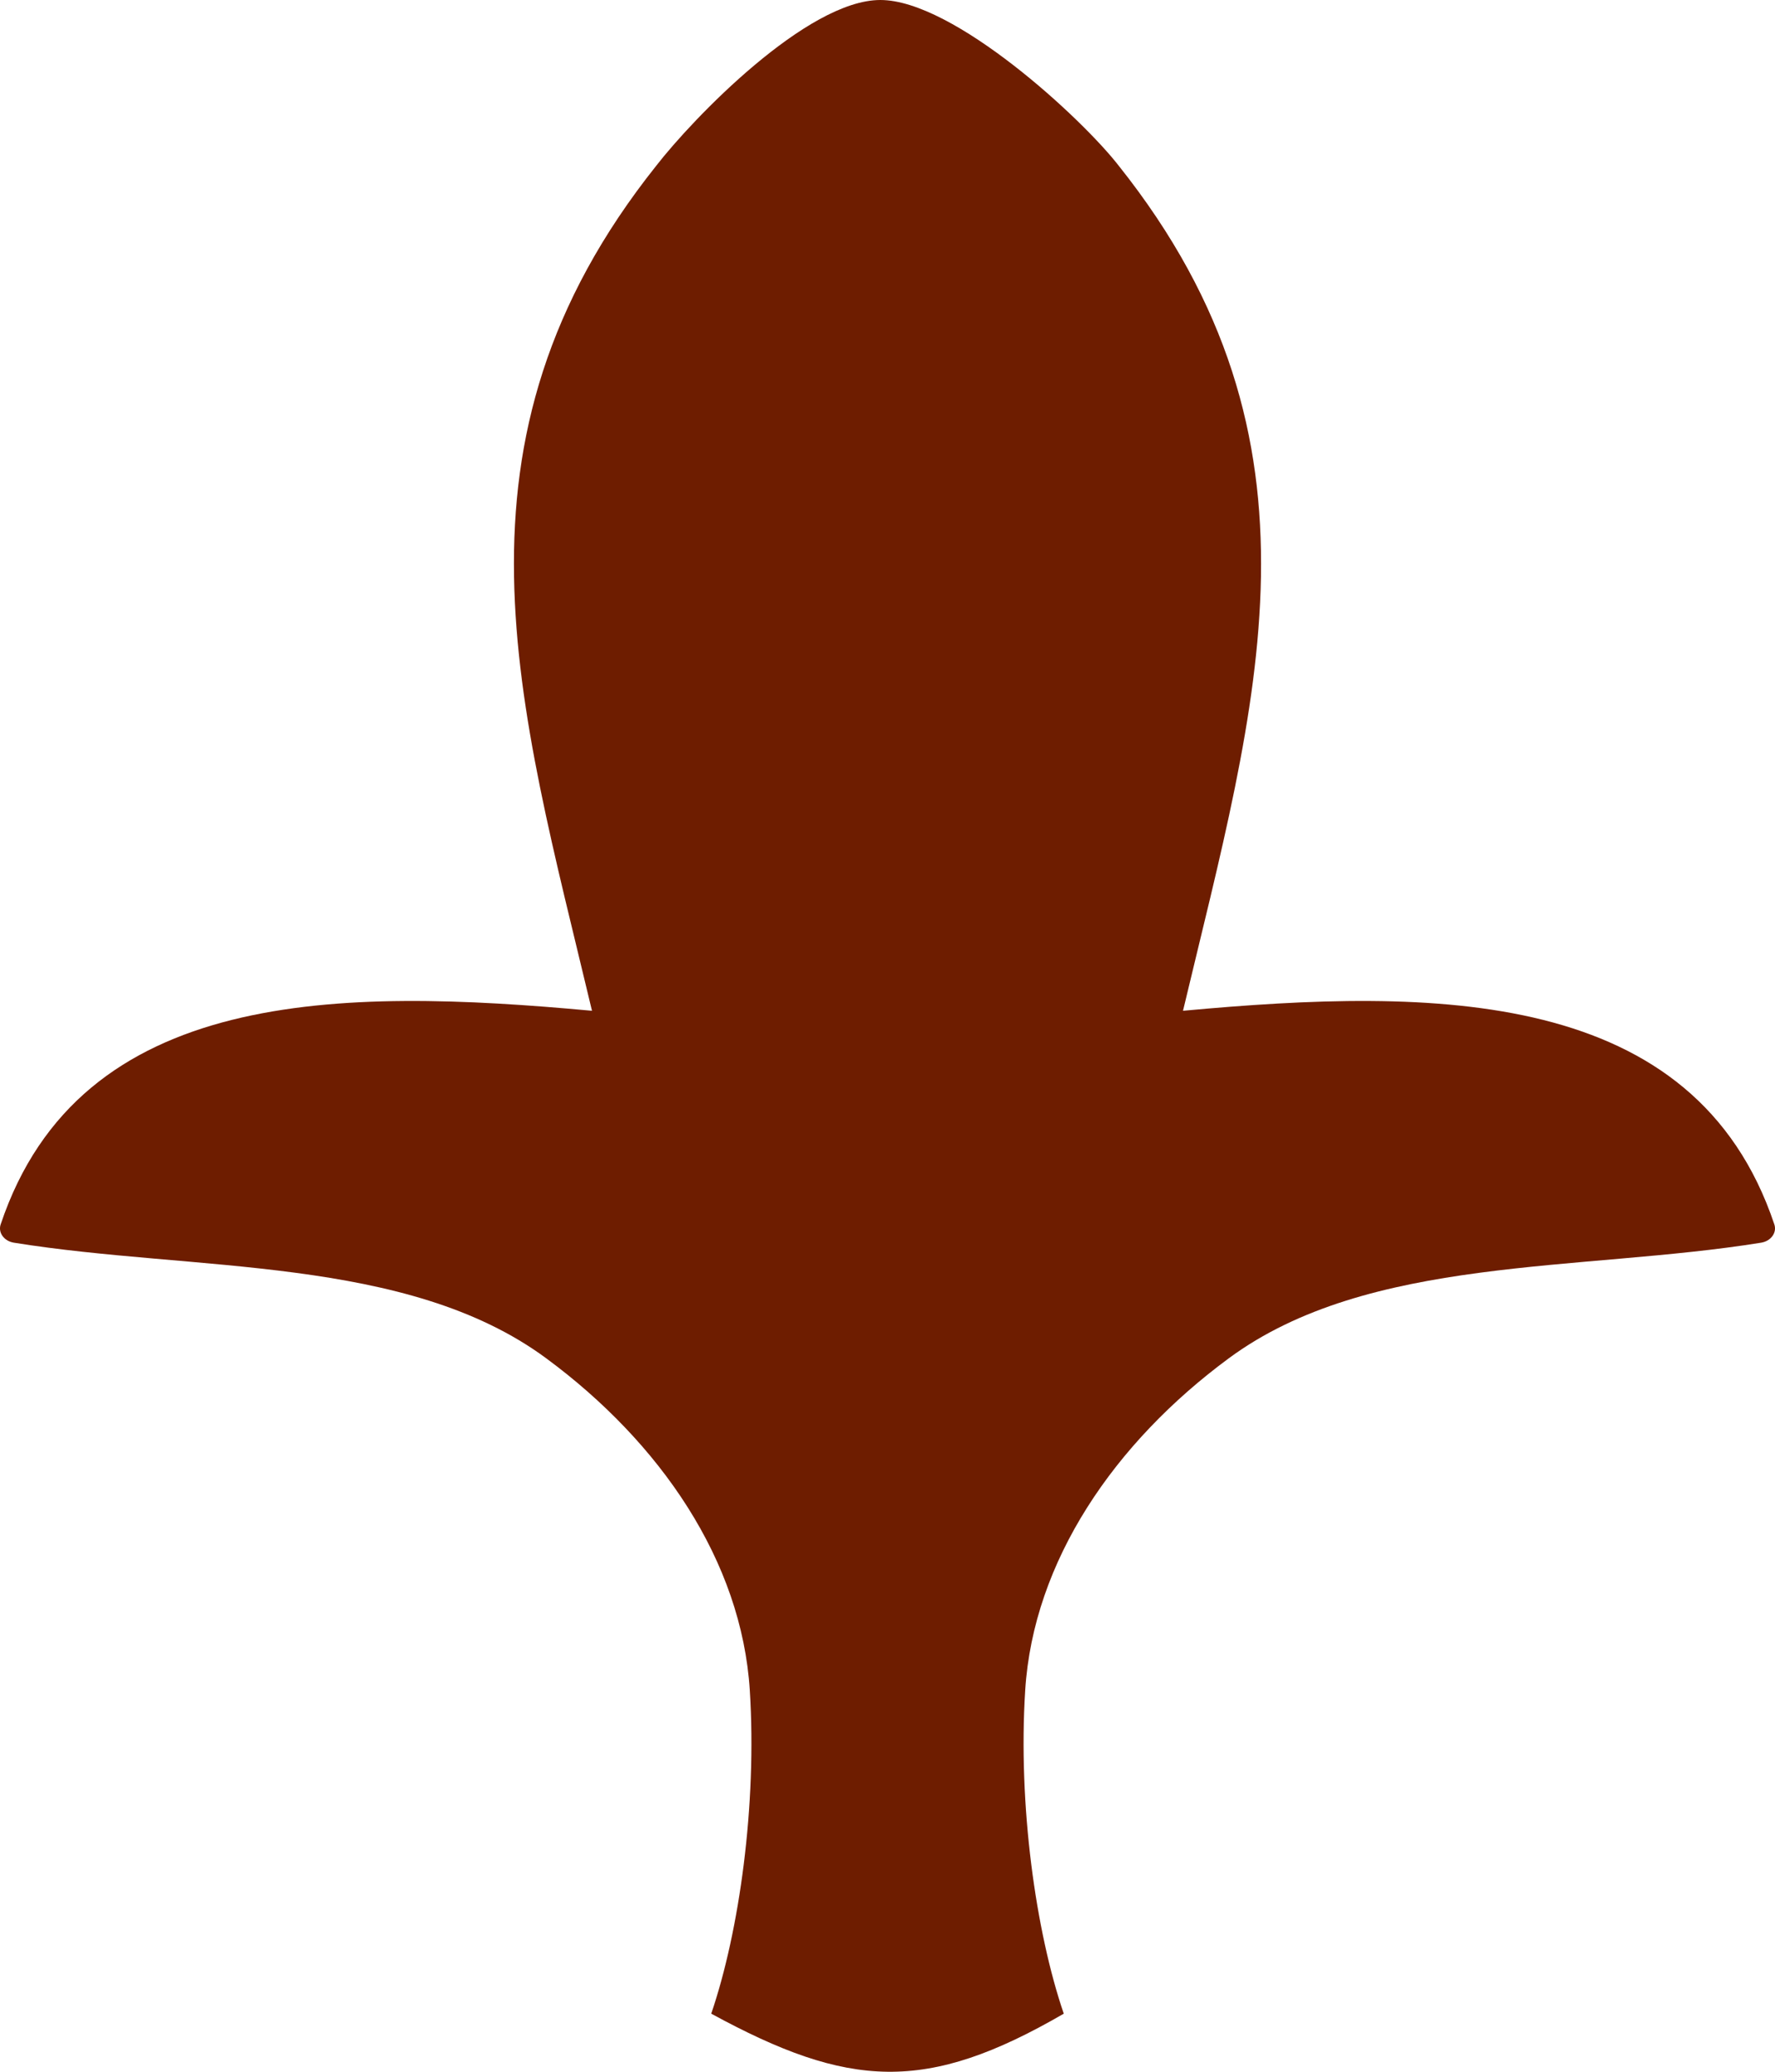 <?xml version="1.0" encoding="UTF-8"?> <svg xmlns="http://www.w3.org/2000/svg" width="66" height="77" viewBox="0 0 66 77" fill="none"><path d="M41.6 6.163C40.236 4.402 35.462 0 32.734 0C30.006 0 25.764 4.402 24.399 6.163C16.215 16.436 19.284 26.121 22.012 37.567C12.661 36.705 2.983 36.687 0.024 45.508C-0.078 45.813 0.152 46.128 0.515 46.186C7.233 47.27 15.117 46.652 20.307 50.481C24.557 53.615 27.576 58.016 27.88 62.825C28.149 67.09 27.489 71.789 26.446 74.841C31.565 77.628 34.435 77.81 39.554 74.841C38.511 71.789 37.851 67.09 38.12 62.825C38.423 58.016 41.443 53.615 45.693 50.481C50.883 46.652 58.767 47.27 65.485 46.186C65.848 46.128 66.078 45.813 65.976 45.508C63.017 36.687 53.339 36.705 43.988 37.567C46.716 26.121 49.785 16.436 41.6 6.163Z" fill="#6E1D00"></path></svg> 